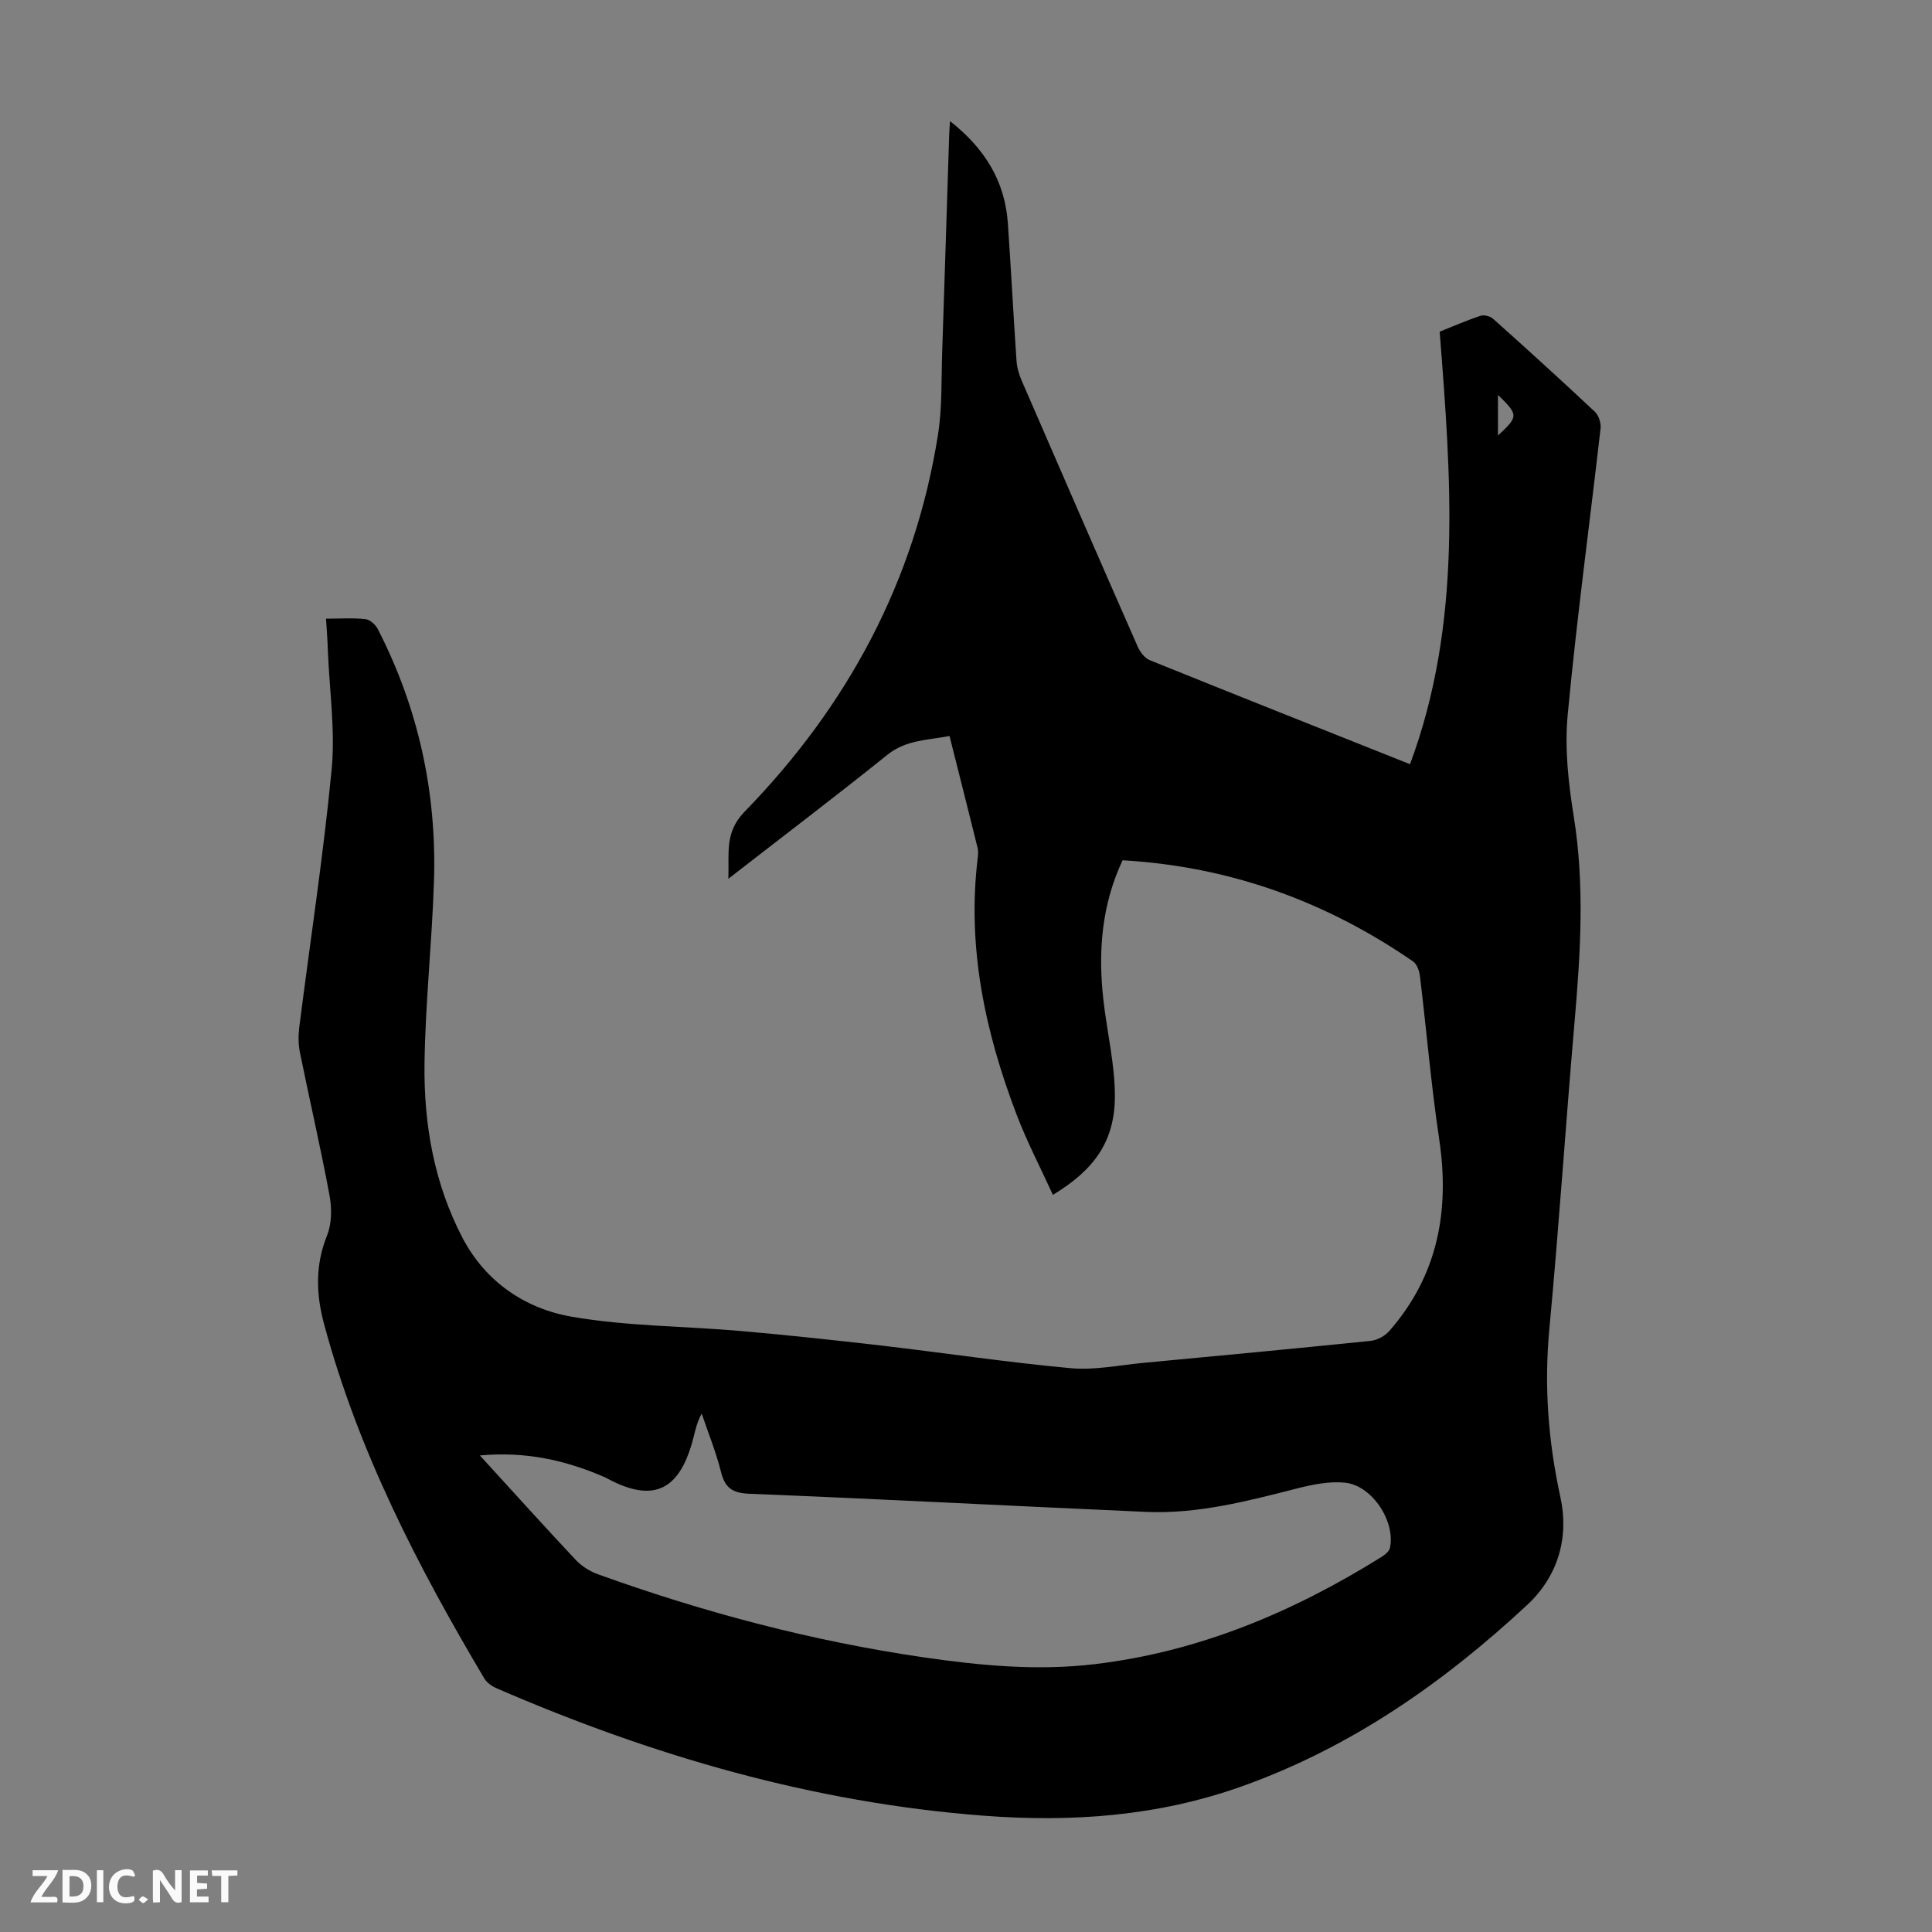 <svg enable-background="new 0 0 400 400" viewBox="0 0 400 400" xmlns="http://www.w3.org/2000/svg"><rect x="0" y="0" width="400" height="400" fill="#808080" stroke="none"/><g fill="#fbfafa"><path d="m37.59 393.81c-.92.31-1.52.05-2-.78-.7-1.2-1.52-2.34-2.47-3.78v4.59c-.55.03-.95.05-1.41.07-.03-.37-.06-.64-.06-.91 0-1.91 0-3.81 0-5.7 1.13-.41 1.77-.03 2.29.91.62 1.11 1.38 2.14 2.31 3.19v-4.2h1.35v6.61z"/><path d="m12.94 393.88v-6.75c1.9.19 3.93-.54 5.37 1.29.8 1.01.78 2.88.03 3.97-1.37 1.97-3.4 1.51-5.4 1.49m1.45-1.22c2.04.12 2.92-.58 2.89-2.21-.03-1.51-.98-2.19-2.89-2z"/><path d="m11.81 393.87h-5.49c.68-2.18 2.47-3.48 3.51-5.45h-3.08v-1.21h5.29c-.71 2.13-2.44 3.48-3.47 5.51.86 0 1.63.04 2.39-.01.79-.05 1.14.21.85 1.16"/><path d="m39.33 393.86v-6.61h3.7v1.07h-2.22v1.52c.68.04 1.34.09 2.07.13v1.07c-.72.05-1.38.09-2.1.14v1.48h2.4v1.19h-3.85z"/><path d="m27.71 388.56c-1.15-.3-2.46-.61-3.1.64-.37.73-.41 1.93-.06 2.67.63 1.35 1.99.93 3.17.68.35.94-.01 1.32-.93 1.46-1.62.25-3.05-.27-3.76-1.48-.73-1.24-.6-3.03.31-4.17.88-1.11 2.71-1.7 4-1.16.32.13.44.74.65 1.12-.1.08-.19.16-.28.24"/><path d="m49.15 387.24v1.07c-.59.02-1.17.05-1.87.08v5.44h-1.48v-5.44h-1.85c-.05-.4-.08-.73-.13-1.15z"/><path d="m20.06 387.21h1.33v6.62h-1.33z"/><path d="m30.68 393.25c-.49.38-.8.79-1.05.76-.32-.05-.6-.45-.9-.7.26-.24.51-.64.8-.67.29-.04.62.3 1.15.61"/></g><path d="m67.5 128.09c3.07 0 5.65-.19 8.18.1.93.1 2.07 1.14 2.54 2.05 8.4 16.36 12.21 33.81 11.63 52.13-.4 12.63-1.79 25.23-1.96 37.85-.16 12.51 1.98 24.78 7.85 36.03 4.76 9.12 12.95 14.68 22.62 16.36 11.49 1.99 23.33 1.94 35 2.96 9.68.85 19.35 1.88 29.01 3 13.11 1.53 26.17 3.49 39.31 4.7 4.93.45 10.02-.63 15.02-1.1 15.7-1.48 31.4-2.95 47.09-4.56 1.35-.14 2.93-1 3.83-2.02 10.09-11.51 12.57-24.95 10.34-39.8-1.67-11.17-2.61-22.44-3.97-33.66-.13-1.08-.61-2.51-1.42-3.07-18.07-12.46-37.98-19.67-60.15-20.95-4.37 9.29-5.09 18.96-3.98 28.87.76 6.76 2.43 13.5 2.38 20.24-.08 9.15-4.32 15.03-12.83 20.16-2.55-5.59-5.38-11-7.53-16.66-6.53-17.12-10.29-34.71-8.02-53.19.08-.66.11-1.37-.04-2-1.88-7.59-3.8-15.16-5.81-23.15-4.54.88-8.98.77-12.89 3.91-10.63 8.54-21.49 16.78-32.9 25.65.19-5.35-.83-9.59 3.38-13.91 21.29-21.87 35.25-47.72 40.03-78.1.88-5.6.66-11.38.86-17.08.51-14.99.96-29.98 1.45-44.96.02-.75.09-1.5.17-2.82 7.2 5.68 11.38 12.43 11.98 21.18.65 9.48 1.14 18.98 1.79 28.46.1 1.41.53 2.86 1.1 4.17 7.95 18.35 15.94 36.7 23.99 55 .49 1.11 1.46 2.38 2.51 2.81 17.81 7.2 35.67 14.28 53.87 21.53 10.91-29.34 8.49-59.34 6.14-89.55 2.86-1.14 5.61-2.35 8.45-3.29.74-.24 2 .08 2.61.62 7.09 6.34 14.14 12.74 21.07 19.25.8.75 1.31 2.35 1.18 3.46-2.26 19.78-4.95 39.52-6.81 59.33-.65 6.91.15 14.1 1.26 21.01 2.29 14.2 1.39 28.3.17 42.48-1.84 21.18-3.23 42.4-5.22 63.56-1.11 11.83-.25 23.27 2.29 34.91 1.77 8.09-.32 16.2-6.93 22.33-17.37 16.14-36.49 29.48-59.04 37.52-17.41 6.2-35.31 7.47-53.58 6.06-35.18-2.7-68.51-12.4-100.72-26.38-.96-.42-2-1.14-2.52-2.01-13.79-23.22-26.12-47.11-33.18-73.37-1.67-6.19-1.87-12.19.61-18.35 1-2.48 1.01-5.69.5-8.38-1.84-9.89-4.12-19.69-6.12-29.55-.34-1.7-.34-3.54-.12-5.27 2.25-17.75 4.98-35.46 6.69-53.26.77-8.05-.44-16.29-.77-24.44-.06-2.12-.23-4.22-.39-6.81zm31.85 173.24c6.95 7.6 13.3 14.66 19.8 21.58 1.23 1.31 2.93 2.41 4.63 3.02 21.92 7.89 44.35 13.84 67.42 17.2 11.75 1.71 23.56 2.83 35.41 1.42 21.61-2.56 41.15-10.8 59.46-22.23.69-.43 1.55-1.13 1.7-1.84 1.19-5.49-3.7-12.96-9.32-13.51-3.22-.32-6.65.37-9.84 1.18-10.31 2.63-20.61 5.34-31.35 4.87-27.36-1.2-54.71-2.66-82.07-3.75-3.6-.14-5.09-1.23-5.93-4.58-1.02-4.08-2.63-8.02-3.98-12.02-.96 1.72-1.29 3.34-1.7 4.94-2.7 10.62-7.96 13.92-18.06 8.38-.2-.11-.41-.19-.61-.28-7.9-3.39-16.06-5.24-25.56-4.38zm210.79-211.16c4.27-3.97 4.26-4.25 0-8.41z" fill="#010000"/></svg>